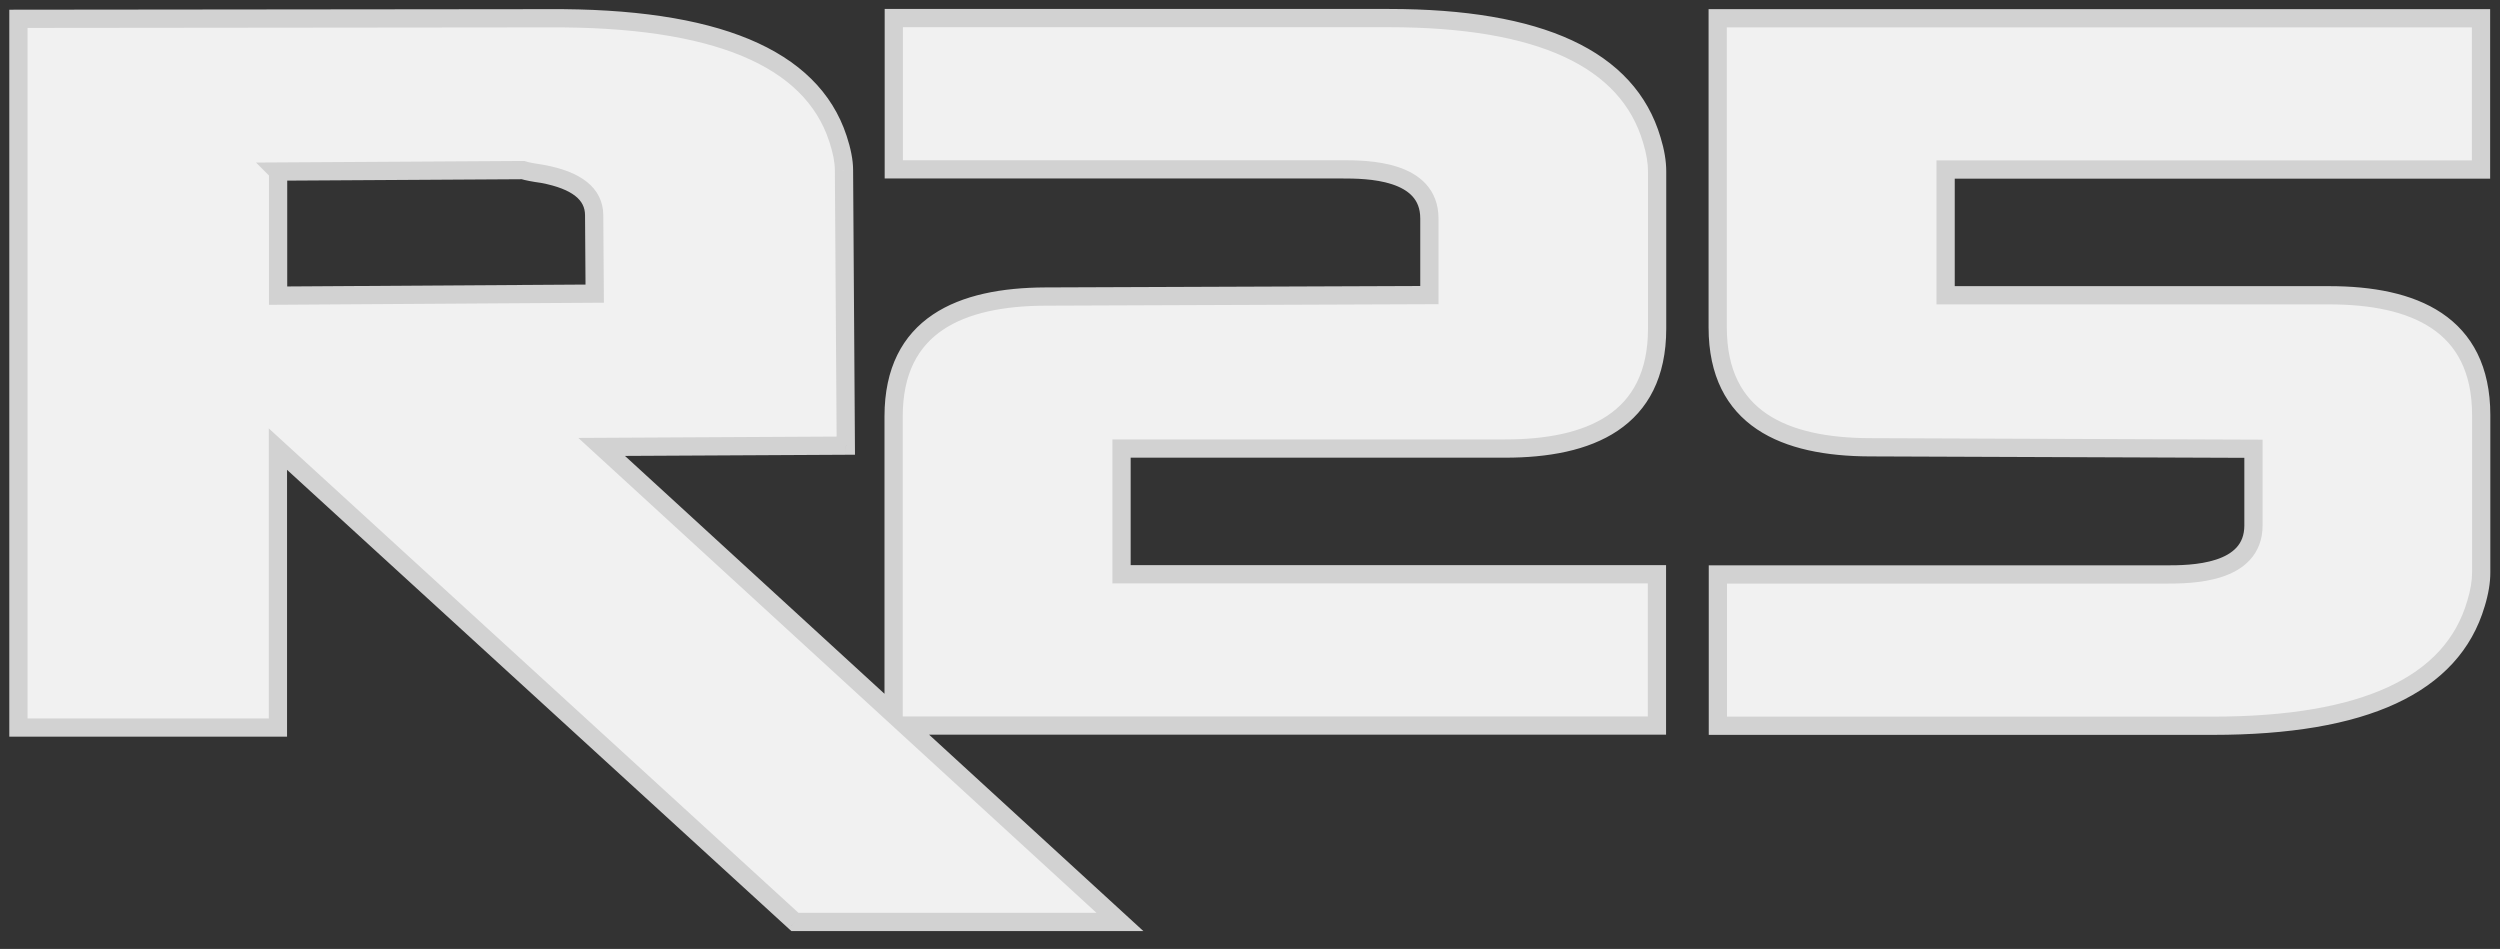 <svg xmlns="http://www.w3.org/2000/svg" width="137" height="52" viewBox="0 0 137 52" fill="none"><rect x="0" y="0" width="137" height="52" fill="#333333" stroke="none"/><path fill-rule="evenodd" clip-rule="evenodd" d="M90.8 31.471V39.761H49.63L61.37 50.521H43.56L15.23 24.611V39.871H1.01V1.031L30.03 1.001C39.17 0.941 44.46 3.141 45.92 7.601C46.13 8.241 46.25 8.821 46.25 9.321L46.35 24.421L32.97 24.491L48.97 39.156V22.821C48.97 17.781 52.68 16.271 57.28 16.251L78.33 16.171V11.971C78.33 9.291 74.88 9.281 73.53 9.281H48.98V0.991H76.1C84.4 0.991 89.21 3.221 90.52 7.671C90.72 8.321 90.81 8.891 90.81 9.391V18.011C90.81 23.061 87.08 24.581 82.48 24.581H61.46V31.471H90.8ZM135.96 9.291V1.001H94.13V17.941C94.13 22.981 97.84 24.491 102.44 24.511L123.49 24.591V28.791C123.49 31.471 120.04 31.481 118.69 31.481H94.14V39.771H121.26C129.56 39.771 134.37 37.541 135.68 33.091C135.88 32.441 135.97 31.871 135.97 31.371V22.751C135.97 17.701 132.24 16.181 127.64 16.181H106.62V9.291H135.96ZM28.66 9.321L15.23 9.401L15.24 9.411V16.201L32.59 16.091L32.56 11.781C32.55 10.631 31.61 9.881 29.74 9.531C29.24 9.461 28.88 9.391 28.66 9.321Z" fill="#F1F1F1"></path><path d="M90.8 39.761V40.261H91.3V39.761H90.8ZM90.8 31.471H91.3V30.971H90.8V31.471ZM49.63 39.761V39.261H48.345L49.292 40.13L49.63 39.761ZM61.37 50.521V51.021H62.655L61.708 50.153L61.37 50.521ZM43.56 50.521L43.222 50.89L43.366 51.021H43.56V50.521ZM15.23 24.611L15.567 24.242L14.73 23.476V24.611H15.23ZM15.23 39.871V40.371H15.73V39.871H15.23ZM1.01 39.871H0.51V40.371H1.01V39.871ZM1.01 1.031L1.009 0.531L0.51 0.532V1.031H1.01ZM30.03 1.001L30.03 1.501L30.033 1.501L30.03 1.001ZM45.92 7.601L45.445 7.757L45.445 7.757L45.92 7.601ZM46.25 9.321L45.75 9.321L45.75 9.325L46.25 9.321ZM46.35 24.421L46.352 24.921L46.853 24.919L46.85 24.418L46.35 24.421ZM32.97 24.491L32.967 23.991L31.692 23.998L32.632 24.86L32.97 24.491ZM48.97 39.156L48.632 39.525L49.47 40.292V39.156H48.97ZM57.28 16.251L57.278 15.751L57.278 15.751L57.28 16.251ZM78.33 16.171L78.332 16.671L78.83 16.669V16.171H78.33ZM48.98 9.281H48.48V9.781H48.98V9.281ZM48.98 0.991V0.491H48.48V0.991H48.98ZM90.52 7.671L90.04 7.812L90.042 7.818L90.52 7.671ZM61.46 24.581V24.081H60.96V24.581H61.46ZM61.46 31.471H60.96V31.971H61.46V31.471ZM135.96 1.001H136.46V0.501H135.96V1.001ZM135.96 9.291V9.791H136.46V9.291H135.96ZM94.13 1.001V0.501H93.63V1.001H94.13ZM102.44 24.511L102.438 25.011L102.438 25.011L102.44 24.511ZM123.49 24.591H123.99V24.093L123.492 24.091L123.49 24.591ZM94.14 31.481V30.981H93.64V31.481H94.14ZM94.14 39.771H93.64V40.271H94.14V39.771ZM135.68 33.091L135.202 32.944L135.2 32.95L135.68 33.091ZM106.62 16.181H106.12V16.681H106.62V16.181ZM106.62 9.291V8.791H106.12V9.291H106.62ZM15.23 9.401L15.227 8.901L14.03 8.908L14.876 9.755L15.23 9.401ZM28.66 9.321L28.811 8.845L28.736 8.821L28.657 8.821L28.66 9.321ZM15.24 9.411H15.74V9.204L15.593 9.058L15.24 9.411ZM15.24 16.201H14.74V16.704L15.243 16.701L15.24 16.201ZM32.59 16.091L32.593 16.591L33.093 16.588L33.09 16.088L32.59 16.091ZM32.56 11.781L33.06 11.778L33.06 11.777L32.56 11.781ZM29.74 9.531L29.832 9.04L29.82 9.038L29.809 9.036L29.74 9.531ZM91.3 39.761V31.471H90.3V39.761H91.3ZM49.63 40.261H90.8V39.261H49.63V40.261ZM61.708 50.153L49.968 39.393L49.292 40.13L61.032 50.89L61.708 50.153ZM43.56 51.021H61.37V50.021H43.56V51.021ZM14.892 24.98L43.222 50.89L43.897 50.152L15.567 24.242L14.892 24.98ZM15.73 39.871V24.611H14.73V39.871H15.73ZM1.01 40.371H15.23V39.371H1.01V40.371ZM0.51 1.031V39.871H1.51V1.031H0.51ZM30.029 0.501L1.009 0.531L1.01 1.531L30.03 1.501L30.029 0.501ZM46.395 7.446C45.61 5.047 43.796 3.287 41.047 2.144C38.312 1.008 34.628 0.471 30.026 0.501L30.033 1.501C34.571 1.471 38.103 2.004 40.663 3.068C43.208 4.125 44.77 5.695 45.445 7.757L46.395 7.446ZM46.75 9.321C46.75 8.747 46.613 8.111 46.395 7.445L45.445 7.757C45.646 8.371 45.75 8.895 45.75 9.321H46.75ZM46.85 24.418L46.75 9.318L45.75 9.325L45.85 24.424L46.85 24.418ZM32.972 24.991L46.352 24.921L46.347 23.921L32.967 23.991L32.972 24.991ZM49.308 38.787L33.308 24.123L32.632 24.86L48.632 39.525L49.308 38.787ZM48.47 22.821V39.156H49.47V22.821H48.47ZM57.278 15.751C54.94 15.761 52.744 16.148 51.121 17.239C49.461 18.354 48.47 20.159 48.47 22.821H49.47C49.47 20.444 50.333 18.973 51.679 18.069C53.06 17.14 55.02 16.761 57.282 16.751L57.278 15.751ZM78.328 15.671L57.278 15.751L57.282 16.751L78.332 16.671L78.328 15.671ZM77.83 11.971V16.171H78.83V11.971H77.83ZM73.53 9.781C74.214 9.781 75.336 9.787 76.281 10.096C76.747 10.249 77.134 10.465 77.4 10.757C77.657 11.038 77.83 11.42 77.83 11.971H78.83C78.83 11.183 78.572 10.558 78.139 10.083C77.716 9.62 77.156 9.331 76.591 9.146C75.473 8.78 74.195 8.781 73.53 8.781V9.781ZM48.98 9.781H73.53V8.781H48.98V9.781ZM48.48 0.991V9.281H49.48V0.991H48.48ZM76.1 0.491H48.98V1.491H76.1V0.491ZM90.999 7.53C90.298 5.147 88.655 3.373 86.141 2.209C83.645 1.052 80.286 0.491 76.1 0.491V1.491C80.214 1.491 83.41 2.045 85.721 3.116C88.014 4.179 89.432 5.746 90.04 7.812L90.999 7.53ZM91.31 9.391C91.31 8.832 91.209 8.212 90.998 7.524L90.042 7.818C90.23 8.431 90.31 8.951 90.31 9.391H91.31ZM91.31 18.011V9.391H90.31V18.011H91.31ZM82.48 25.081C84.819 25.081 87.02 24.698 88.648 23.605C90.313 22.488 91.31 20.679 91.31 18.011H90.31C90.31 20.393 89.442 21.869 88.091 22.775C86.705 23.705 84.741 24.081 82.48 24.081V25.081ZM61.46 25.081H82.48V24.081H61.46V25.081ZM61.96 31.471V24.581H60.96V31.471H61.96ZM90.8 30.971H61.46V31.971H90.8V30.971ZM135.46 1.001V9.291H136.46V1.001H135.46ZM94.13 1.501H135.96V0.501H94.13V1.501ZM94.63 17.941V1.001H93.63V17.941H94.63ZM102.442 24.011C100.18 24.001 98.22 23.622 96.839 22.694C95.493 21.789 94.63 20.319 94.63 17.941H93.63C93.63 20.604 94.621 22.408 96.281 23.524C97.904 24.615 100.1 25.001 102.438 25.011L102.442 24.011ZM123.492 24.091L102.442 24.011L102.438 25.011L123.488 25.091L123.492 24.091ZM123.99 28.791V24.591H122.99V28.791H123.99ZM118.69 31.981C119.355 31.981 120.633 31.982 121.751 31.616C122.316 31.432 122.877 31.142 123.299 30.679C123.732 30.205 123.99 29.58 123.99 28.791H122.99C122.99 29.343 122.817 29.724 122.56 30.005C122.294 30.297 121.907 30.513 121.44 30.666C120.496 30.975 119.374 30.981 118.69 30.981V31.981ZM94.14 31.981H118.69V30.981H94.14V31.981ZM94.64 39.771V31.481H93.64V39.771H94.64ZM121.26 39.271H94.14V40.271H121.26V39.271ZM135.2 32.95C134.592 35.017 133.175 36.584 130.881 37.646C128.57 38.717 125.374 39.271 121.26 39.271V40.271C125.446 40.271 128.805 39.71 131.301 38.554C133.815 37.389 135.458 35.616 136.159 33.232L135.2 32.95ZM135.47 31.371C135.47 31.812 135.39 32.331 135.202 32.944L136.158 33.238C136.369 32.551 136.47 31.931 136.47 31.371H135.47ZM135.47 22.751V31.371H136.47V22.751H135.47ZM127.64 16.681C129.901 16.681 131.865 17.058 133.251 17.988C134.602 18.893 135.47 20.369 135.47 22.751H136.47C136.47 20.084 135.473 18.274 133.808 17.157C132.18 16.065 129.979 15.681 127.64 15.681V16.681ZM106.62 16.681H127.64V15.681H106.62V16.681ZM106.12 9.291V16.181H107.12V9.291H106.12ZM135.96 8.791H106.62V9.791H135.96V8.791ZM15.233 9.901L28.663 9.821L28.657 8.821L15.227 8.901L15.233 9.901ZM15.593 9.058L15.583 9.048L14.876 9.755L14.886 9.765L15.593 9.058ZM15.74 16.201V9.411H14.74V16.201H15.74ZM32.587 15.591L15.237 15.701L15.243 16.701L32.593 16.591L32.587 15.591ZM32.06 11.785L32.09 16.095L33.09 16.088L33.06 11.778L32.06 11.785ZM29.648 10.023C30.544 10.191 31.156 10.444 31.535 10.747C31.894 11.033 32.056 11.369 32.06 11.786L33.06 11.777C33.053 11.043 32.741 10.429 32.159 9.965C31.598 9.518 30.805 9.222 29.832 9.04L29.648 10.023ZM28.508 9.798C28.771 9.881 29.167 9.956 29.67 10.026L29.809 9.036C29.312 8.966 28.988 8.901 28.811 8.845L28.508 9.798Z" fill="#D2D2D2"></path></svg>